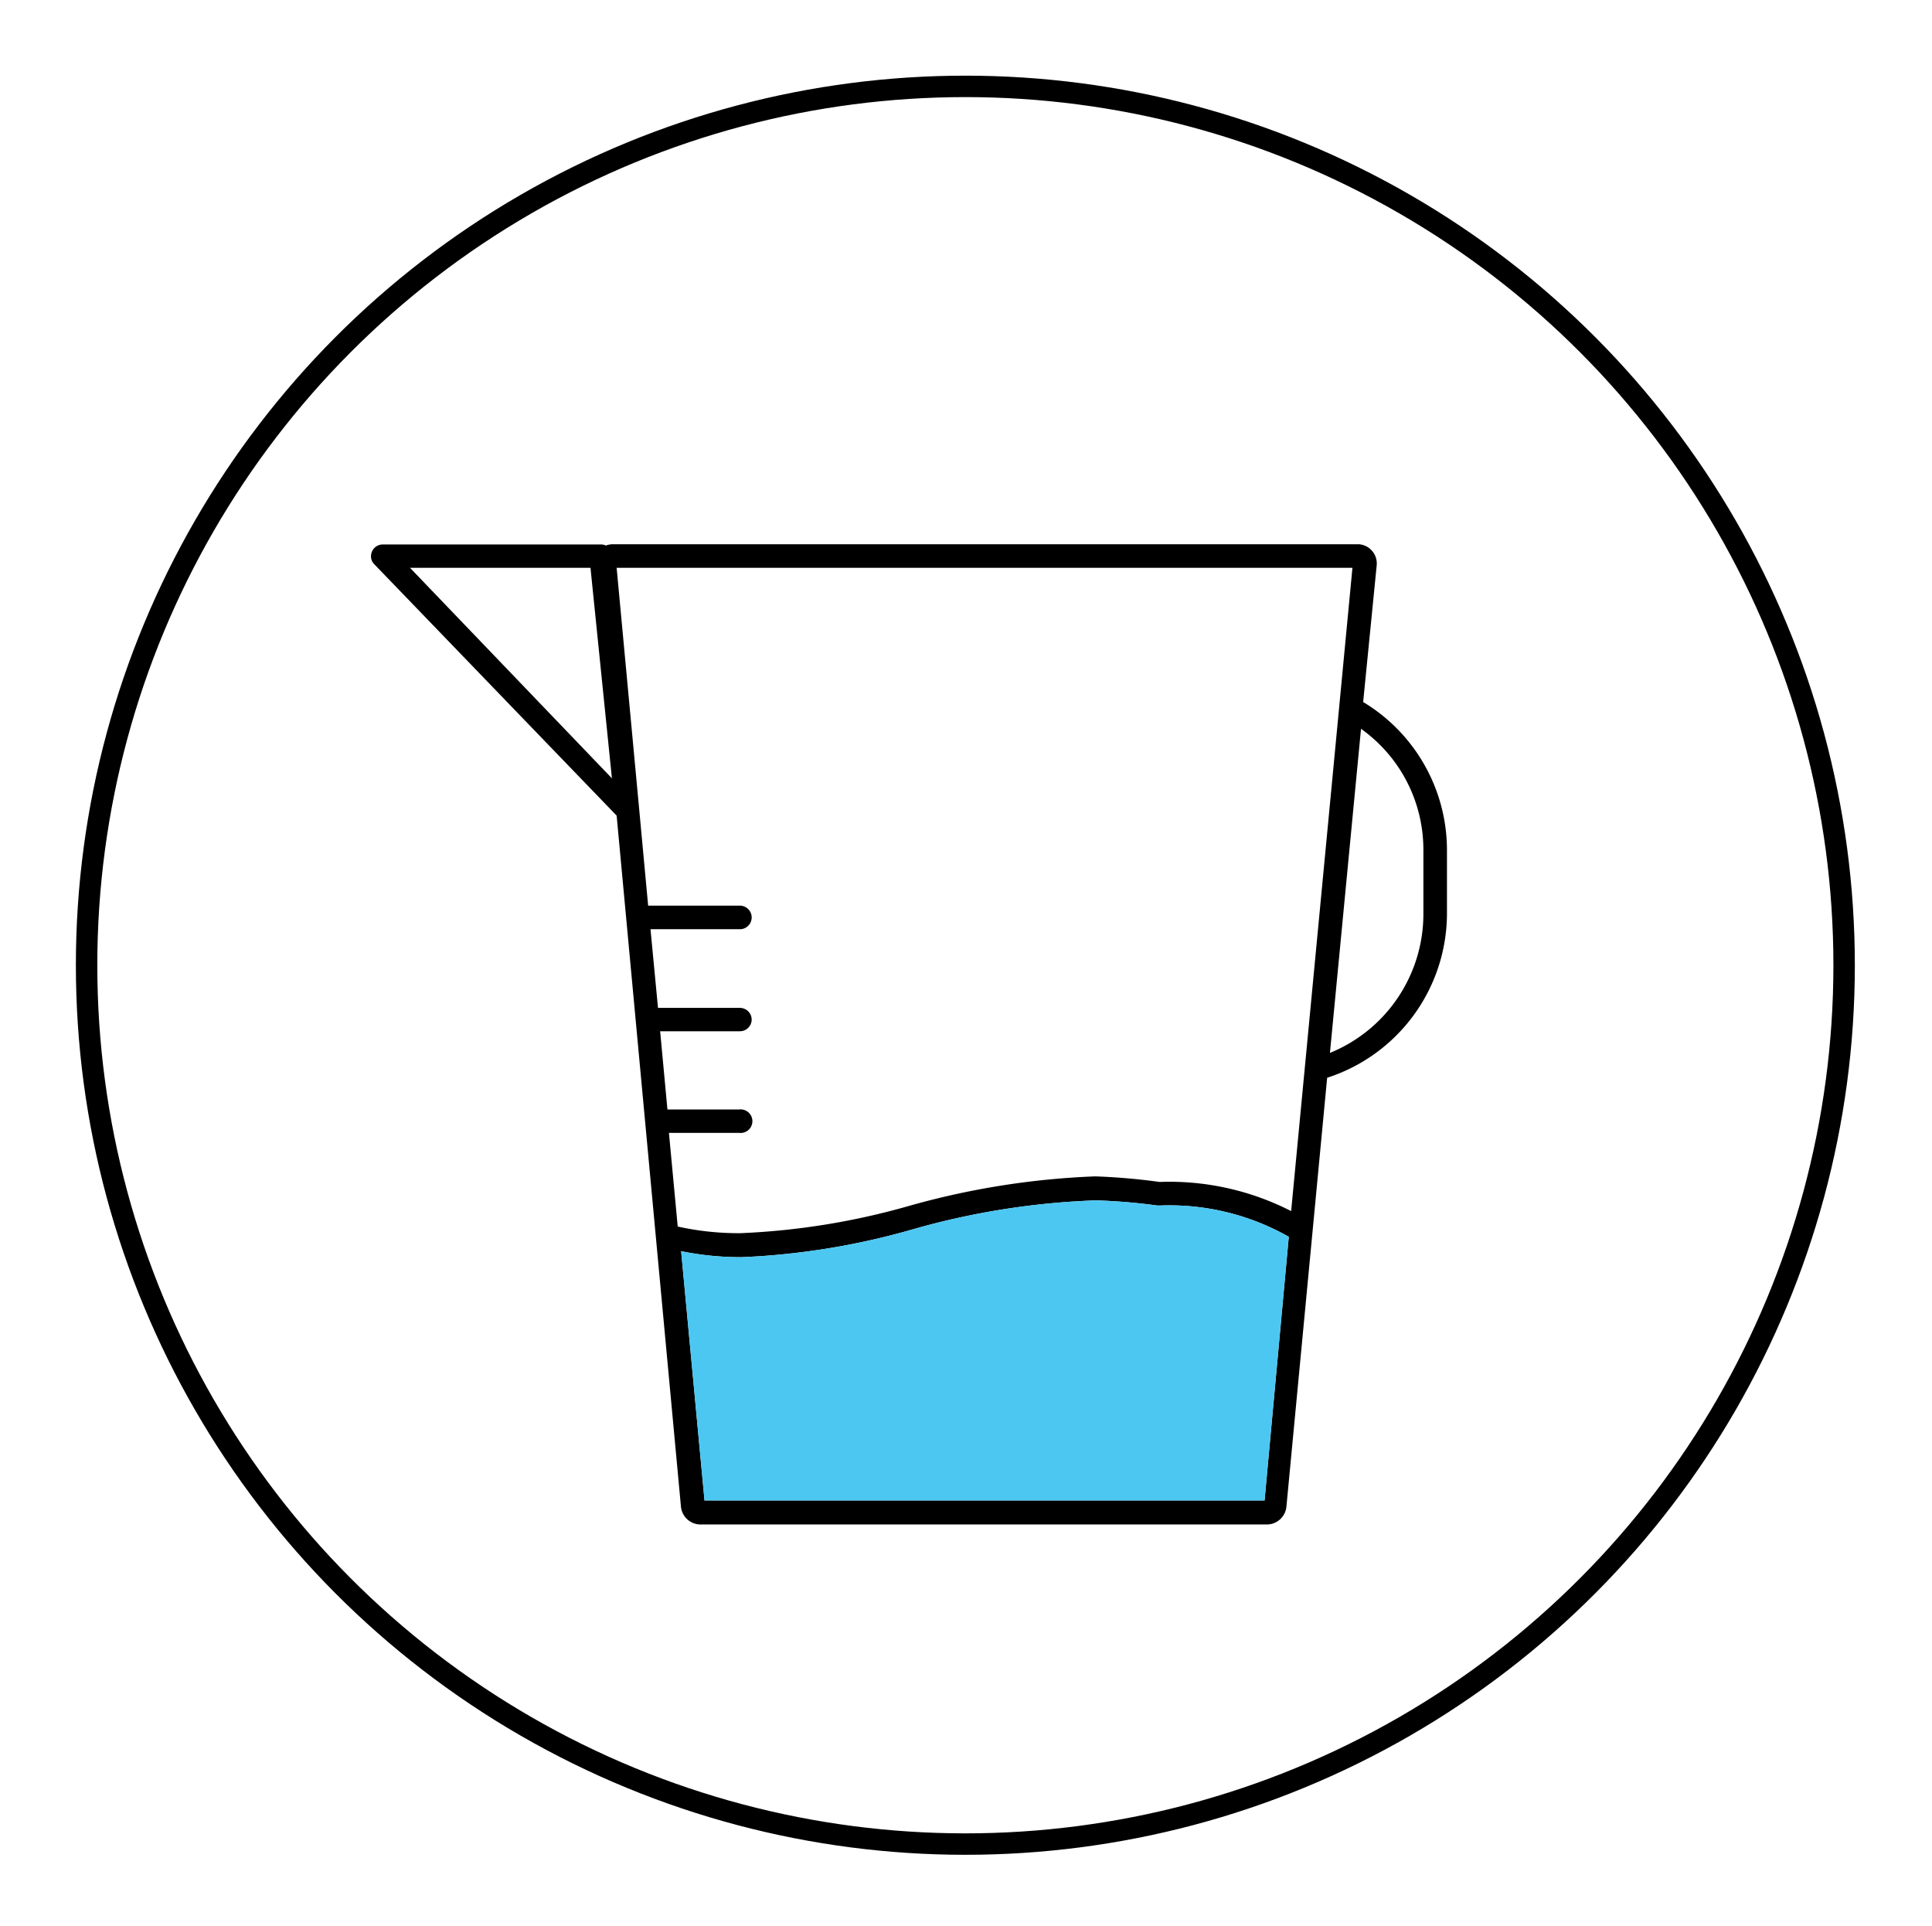 <?xml version="1.0" encoding="UTF-8"?> <svg xmlns="http://www.w3.org/2000/svg" id="Layer_1" data-name="Layer 1" width="90.14" height="89.86" viewBox="0 0 90.14 89.86"> <defs> <style>.cls-1,.cls-2{fill:none;}.cls-1{stroke:#000;stroke-miterlimit:10;}.cls-3{fill:#4cc7f2;}</style> </defs> <title>water-measurement-icon</title> <circle class="cls-1" cx="45.04" cy="45.03" r="41"></circle> <polygon class="cls-2" points="19.13 26.48 28.57 36.31 27.55 26.48 19.13 26.48"></polygon> <path class="cls-2" d="M54.13,56.21H54A27.57,27.57,0,0,0,51.14,56a35.58,35.58,0,0,0-8.48,1.36,33.9,33.9,0,0,1-8.06,1.32,14,14,0,0,1-2.82-.28L32.87,70H59l1.16-12.36A11.27,11.27,0,0,0,54.13,56.21Z"></path> <path class="cls-2" d="M63.5,34,62.05,49.12a7,7,0,0,0,4.36-6.42V39.61A6.92,6.92,0,0,0,63.5,34Z"></path> <path class="cls-2" d="M28.77,26.49,29.82,37.7v0l.42,4.52h4.28a.55.55,0,0,1,0,1.1H30.35L30.7,47h3.82a.55.55,0,0,1,.55.55.55.55,0,0,1-.55.54H30.8l.34,3.65h3.38a.55.55,0,1,1,0,1.09H31.25l.41,4.37a13.08,13.08,0,0,0,2.93.31,33.66,33.66,0,0,0,7.82-1.26,37,37,0,0,1,8.73-1.39,29.31,29.31,0,0,1,3,.26,12.47,12.47,0,0,1,6.14,1.36l2.86-30Z"></path> <path d="M63.6,32.75l.63-6.36a.9.9,0,0,0-.83-1H28.56a.94.94,0,0,0-.29.06A.59.59,0,0,0,28,25.4H17.85a.55.55,0,0,0-.54.55.51.51,0,0,0,.15.37L28.77,38.05l3,32.23a.92.92,0,0,0,.92.84H59.1a.92.92,0,0,0,.92-.84l1.9-20a8.07,8.07,0,0,0,5.59-7.61V39.61A8.07,8.07,0,0,0,63.6,32.75ZM19.13,26.49h8.42l1,9.82ZM59,70H32.87L31.78,58.37a14,14,0,0,0,2.82.28,33.9,33.9,0,0,0,8.06-1.32A35.58,35.58,0,0,1,51.14,56a27.57,27.57,0,0,1,2.86.24h.13a11.27,11.27,0,0,1,6,1.46ZM60.24,56.5a12.47,12.47,0,0,0-6.14-1.36,29.31,29.31,0,0,0-3-.26,37,37,0,0,0-8.73,1.39,33.66,33.66,0,0,1-7.82,1.26,13.08,13.08,0,0,1-2.93-.31l-.41-4.37h3.27a.55.55,0,1,0,0-1.09H31.14l-.34-3.65h3.72a.55.55,0,0,0,.55-.54.55.55,0,0,0-.55-.55H30.7l-.35-3.67h4.17a.55.55,0,0,0,0-1.1H30.24l-.42-4.52v0L28.77,26.49H63.1Zm6.17-13.8a7,7,0,0,1-4.36,6.42L63.5,34a6.92,6.92,0,0,1,2.91,5.63Z"></path> <path class="cls-2" d="M54.13,56.21H54A27.57,27.57,0,0,0,51.14,56a35.58,35.58,0,0,0-8.48,1.36,33.9,33.9,0,0,1-8.06,1.32,14,14,0,0,1-2.82-.28L32.87,70H59l1.16-12.36A11.27,11.27,0,0,0,54.13,56.21Z"></path> <path class="cls-3" d="M59,70H32.87L31.78,58.37a14,14,0,0,0,2.82.28,33.9,33.9,0,0,0,8.06-1.32A35.58,35.58,0,0,1,51.14,56a27.57,27.57,0,0,1,2.86.24h.13a11.27,11.27,0,0,1,6,1.46Z"></path> </svg> 